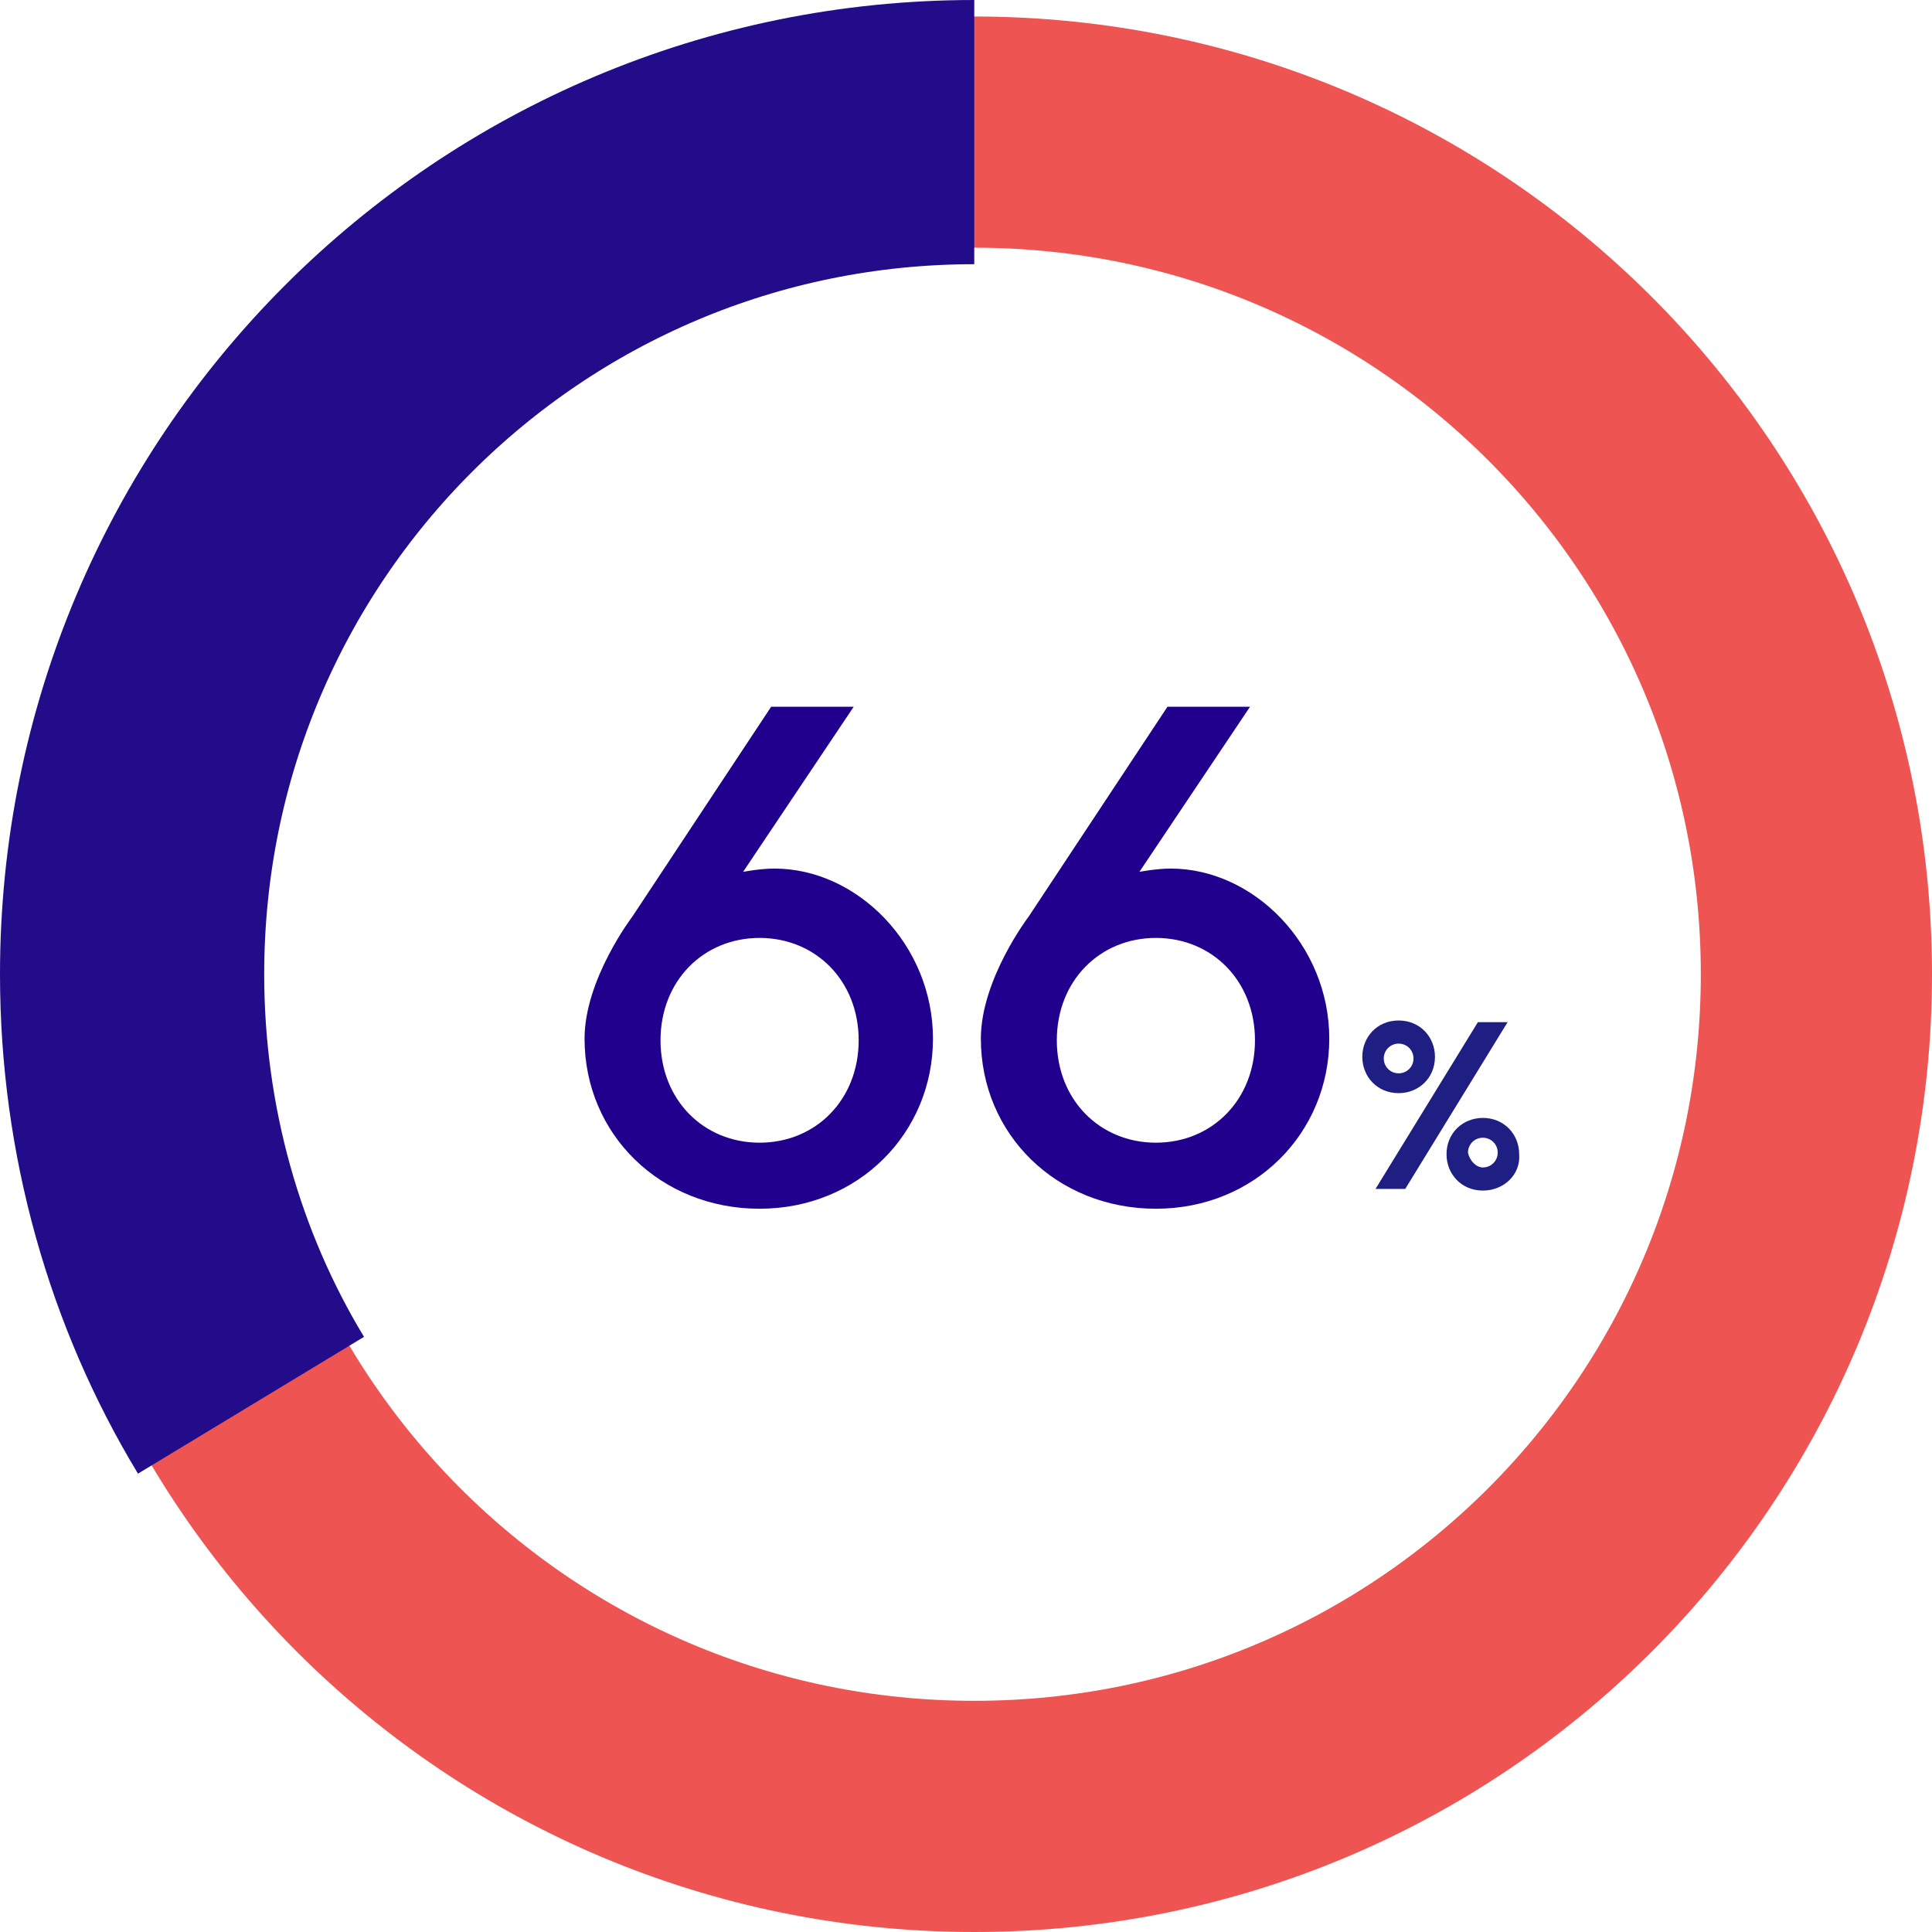 <?xml version="1.0" encoding="utf-8"?>
<!-- Generator: Adobe Illustrator 23.1.1, SVG Export Plug-In . SVG Version: 6.00 Build 0)  -->
<svg version="1.1" id="Layer_1" xmlns="http://www.w3.org/2000/svg" xmlns:xlink="http://www.w3.org/1999/xlink" x="0px" y="0px"
	 viewBox="0 0 117 117" style="enable-background:new 0 0 117 117;" xml:space="preserve">
<style type="text/css">
	.st0{fill:none;stroke:#ED5452;stroke-width:14;}
	.st1{fill:none;stroke:#220C89;stroke-width:16;}
	.st2{enable-background:new    ;}
	.st3{fill:#21008E;}
	.st4{fill:#1F1F83;}
</style>
<title>66%</title>
<desc>Created with Sketch.</desc>
<g id="ForLawyers">
	<g transform="translate(-776, -2083)">
		<g transform="translate(784, 2091)">
			<g id="Group-16-Copy-4">
				<path id="Path" class="st0" d="M0,51c0,28.2,22.8,51,51,51s51-22.8,51-51S79.2,0,51,0S0,22.8,0,51z"/>
				<path class="st1" d="M51,0C22.8,0,0,22.8,0,51l0,0c0,9.5,2.6,18.5,7.2,26.1"/>
			</g>
		</g>
	</g>
</g>
<g class="st2">
	<path class="st3" d="M35.4,62.9c0-3.6,2.9-7.4,2.9-7.4l8.4-12.7h5L45,52.8c0,0,1-0.2,1.9-0.2c5,0,9.6,4.6,9.6,10.3S52,73.2,46,73.2
		S35.4,68.7,35.4,62.9z M46,69.2c3.4,0,6-2.6,6-6.2s-2.6-6.2-6-6.2s-6,2.6-6,6.2S42.6,69.2,46,69.2z"/>
	<path class="st3" d="M59.4,62.9c0-3.6,2.9-7.4,2.9-7.4l8.4-12.7h5L69,52.8c0,0,1-0.2,1.9-0.2c5,0,9.6,4.6,9.6,10.3S76,73.2,70,73.2
		S59.4,68.7,59.4,62.9z M70,69.2c3.4,0,6-2.6,6-6.2s-2.6-6.2-6-6.2s-6,2.6-6,6.2S66.6,69.2,70,69.2z"/>
</g>
<g class="st2">
	<path class="st4" d="M84.7,61.8c1.3,0,2.2,1,2.2,2.2c0,1.3-1,2.2-2.2,2.2c-1.3,0-2.2-1-2.2-2.2C82.5,62.8,83.4,61.8,84.7,61.8z
		 M85.1,72h-1.8l6.2-10.1h1.8L85.1,72z M84.7,63.2c-0.5,0-0.9,0.4-0.9,0.9c0,0.5,0.4,0.9,0.9,0.9s0.9-0.4,0.9-0.9
		C85.6,63.6,85.2,63.2,84.7,63.2z M89.8,72.1c-1.3,0-2.2-1-2.2-2.2c0-1.3,1-2.2,2.2-2.2c1.3,0,2.2,1,2.2,2.2
		C92.1,71.1,91.1,72.1,89.8,72.1z M89.8,70.7c0.5,0,0.9-0.4,0.9-0.9c0-0.5-0.4-0.9-0.9-0.9c-0.5,0-0.9,0.4-0.9,0.9
		C89,70.3,89.4,70.7,89.8,70.7z"/>
</g>
</svg>
